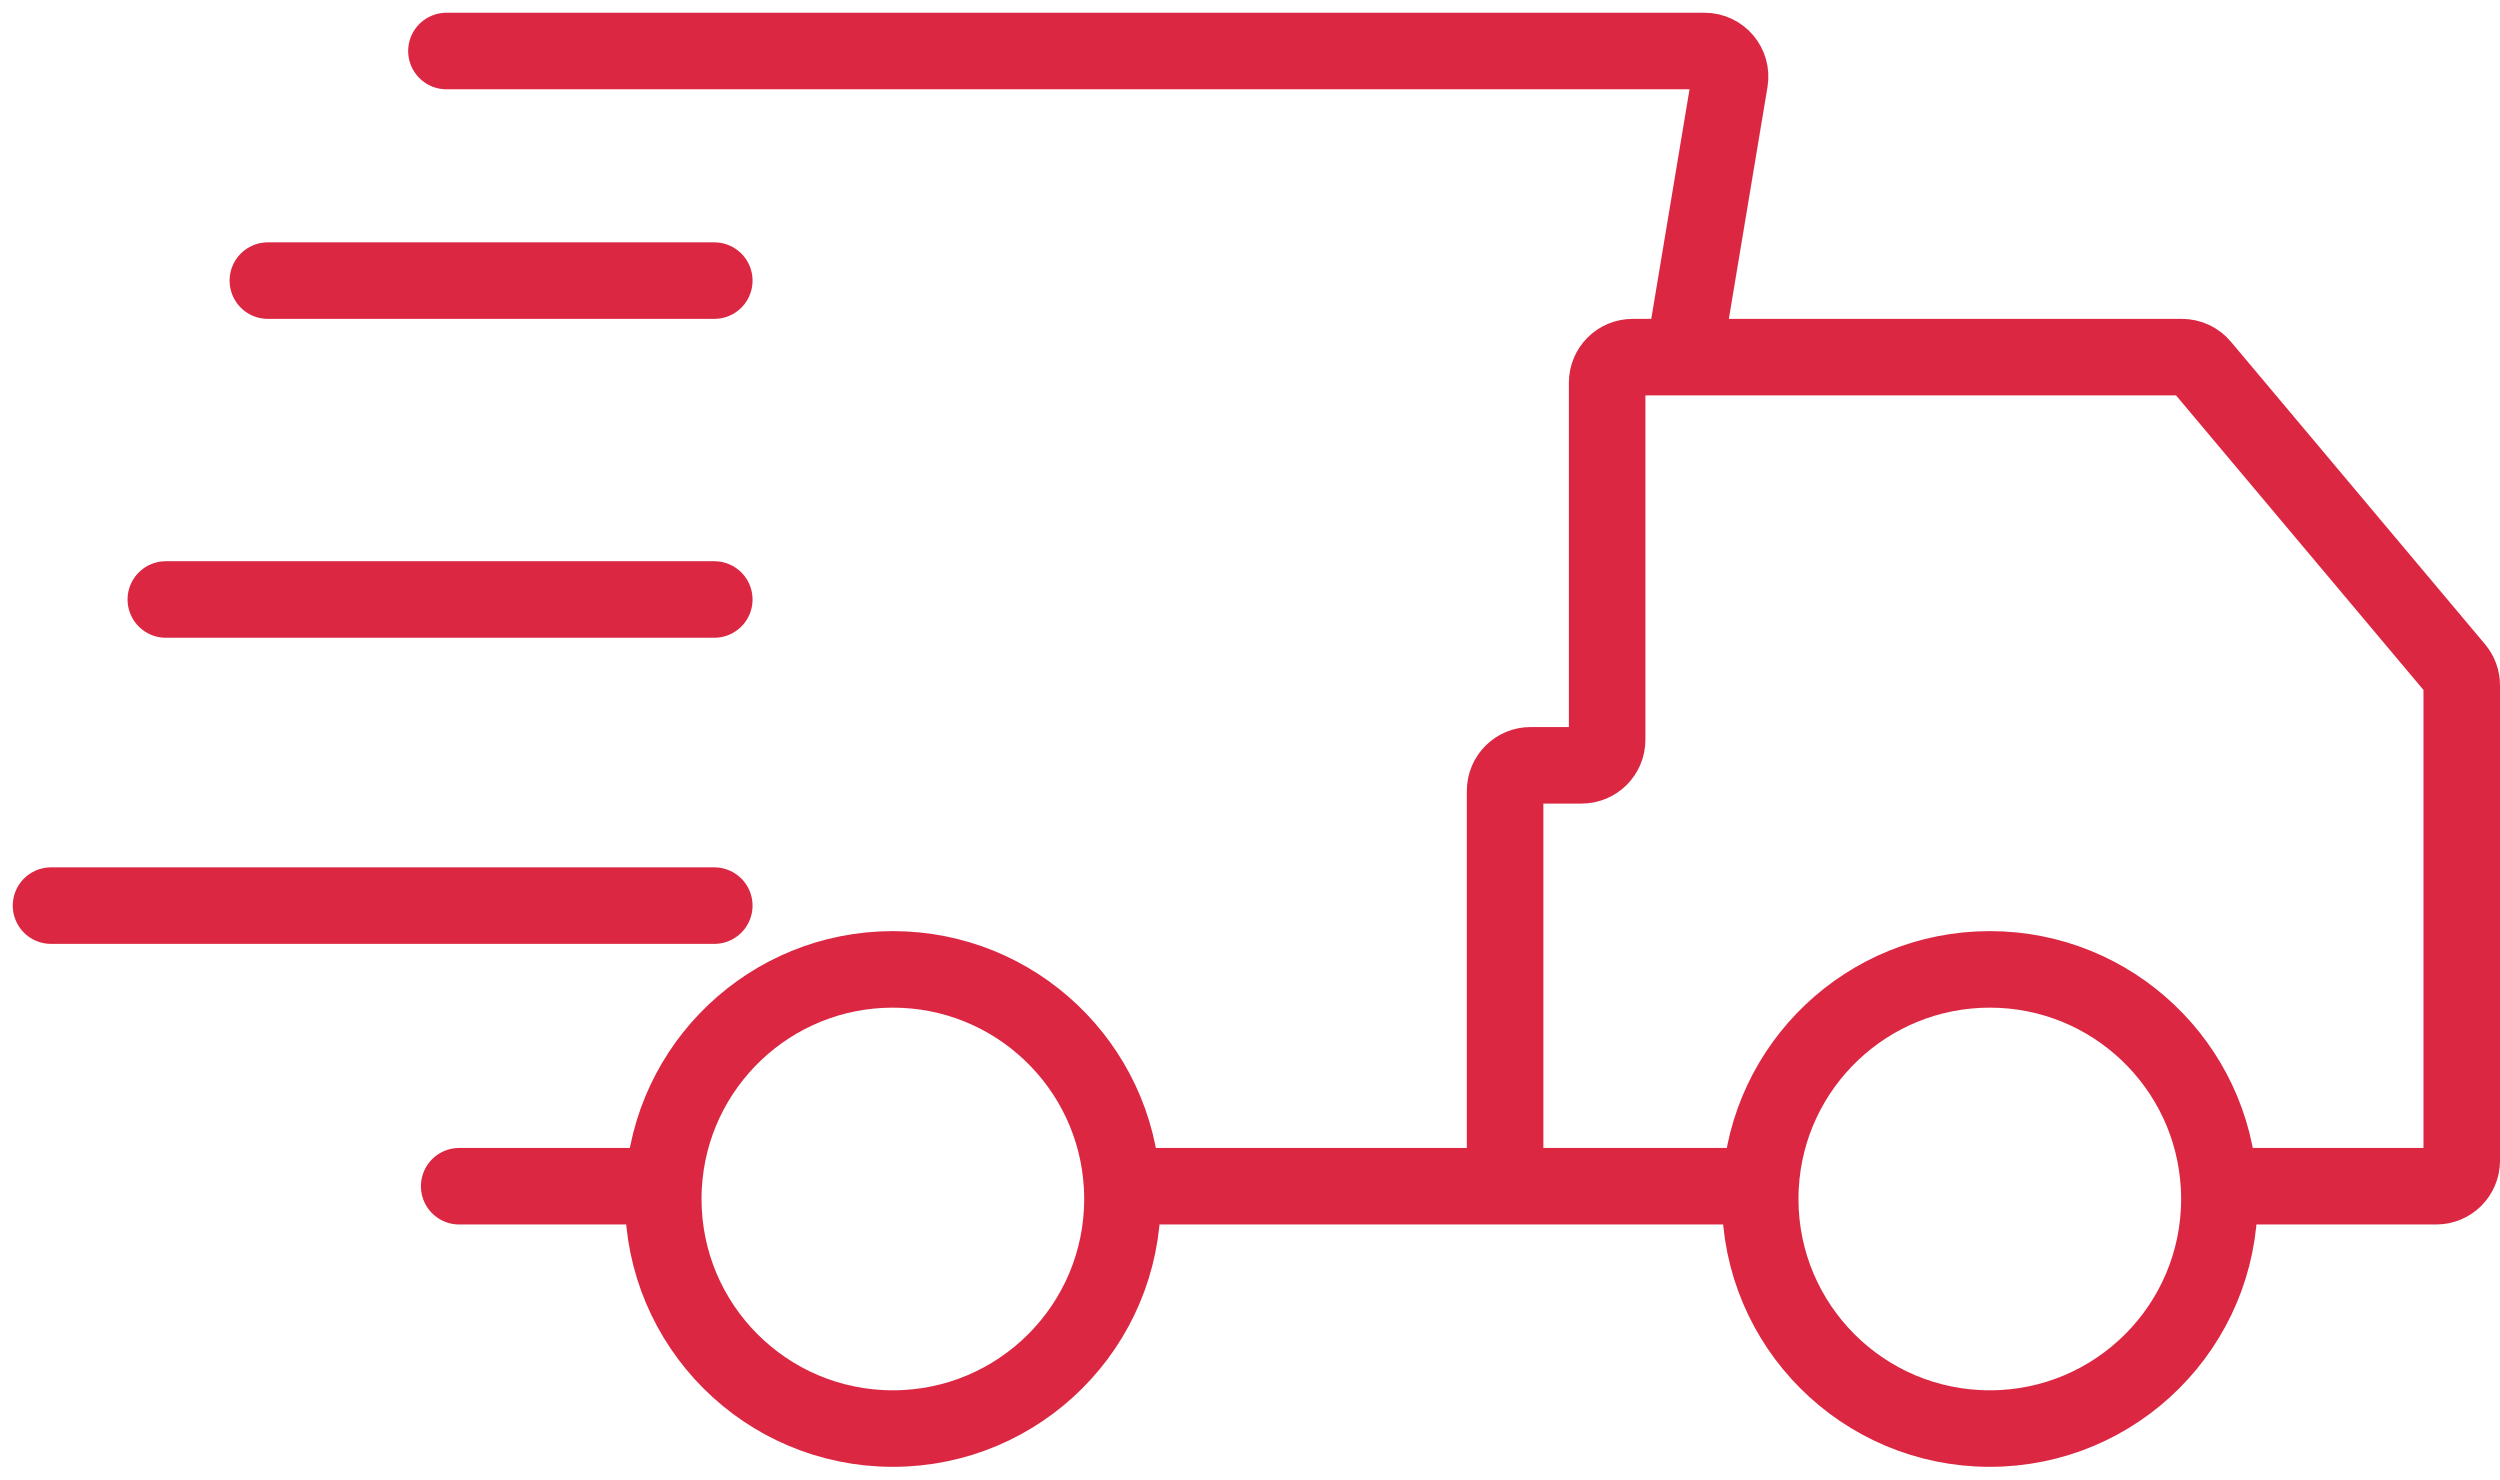 <?xml version="1.0" encoding="UTF-8"?> <svg xmlns="http://www.w3.org/2000/svg" width="98" height="58" viewBox="0 0 98 58" fill="none"><path d="M17.5 2H66.82C67.438 2 67.907 2.555 67.806 3.164L66 14M66 14H64C63.448 14 63 14.448 63 15V29C63 29.552 62.552 30 62 30H60C59.448 30 59 30.448 59 31V46.5M66 14H85.534C85.829 14 86.11 14.131 86.3 14.357L96.266 26.221C96.417 26.401 96.5 26.629 96.5 26.864V45.5C96.5 46.052 96.052 46.5 95.5 46.5H86.986M59 46.5H69.014M59 46.5H43.986M28 11H10.5M28 23.5H6.5M28 35.5H2M86.986 46.5C86.727 41.762 82.803 38 78 38C73.197 38 69.273 41.762 69.014 46.5M86.986 46.5C86.995 46.666 87 46.832 87 47C87 51.971 82.971 56 78 56C73.029 56 69 51.971 69 47C69 46.832 69.005 46.666 69.014 46.5M43.986 46.5C43.727 41.762 39.803 38 35 38C30.197 38 26.273 41.762 26.014 46.5M43.986 46.5C43.995 46.666 44 46.832 44 47C44 51.971 39.971 56 35 56C30.029 56 26 51.971 26 47C26 46.832 26.005 46.666 26.014 46.5M26.014 46.5H18" stroke="#DB2742" stroke-width="3" stroke-linecap="round" stroke-linejoin="round"></path></svg> 